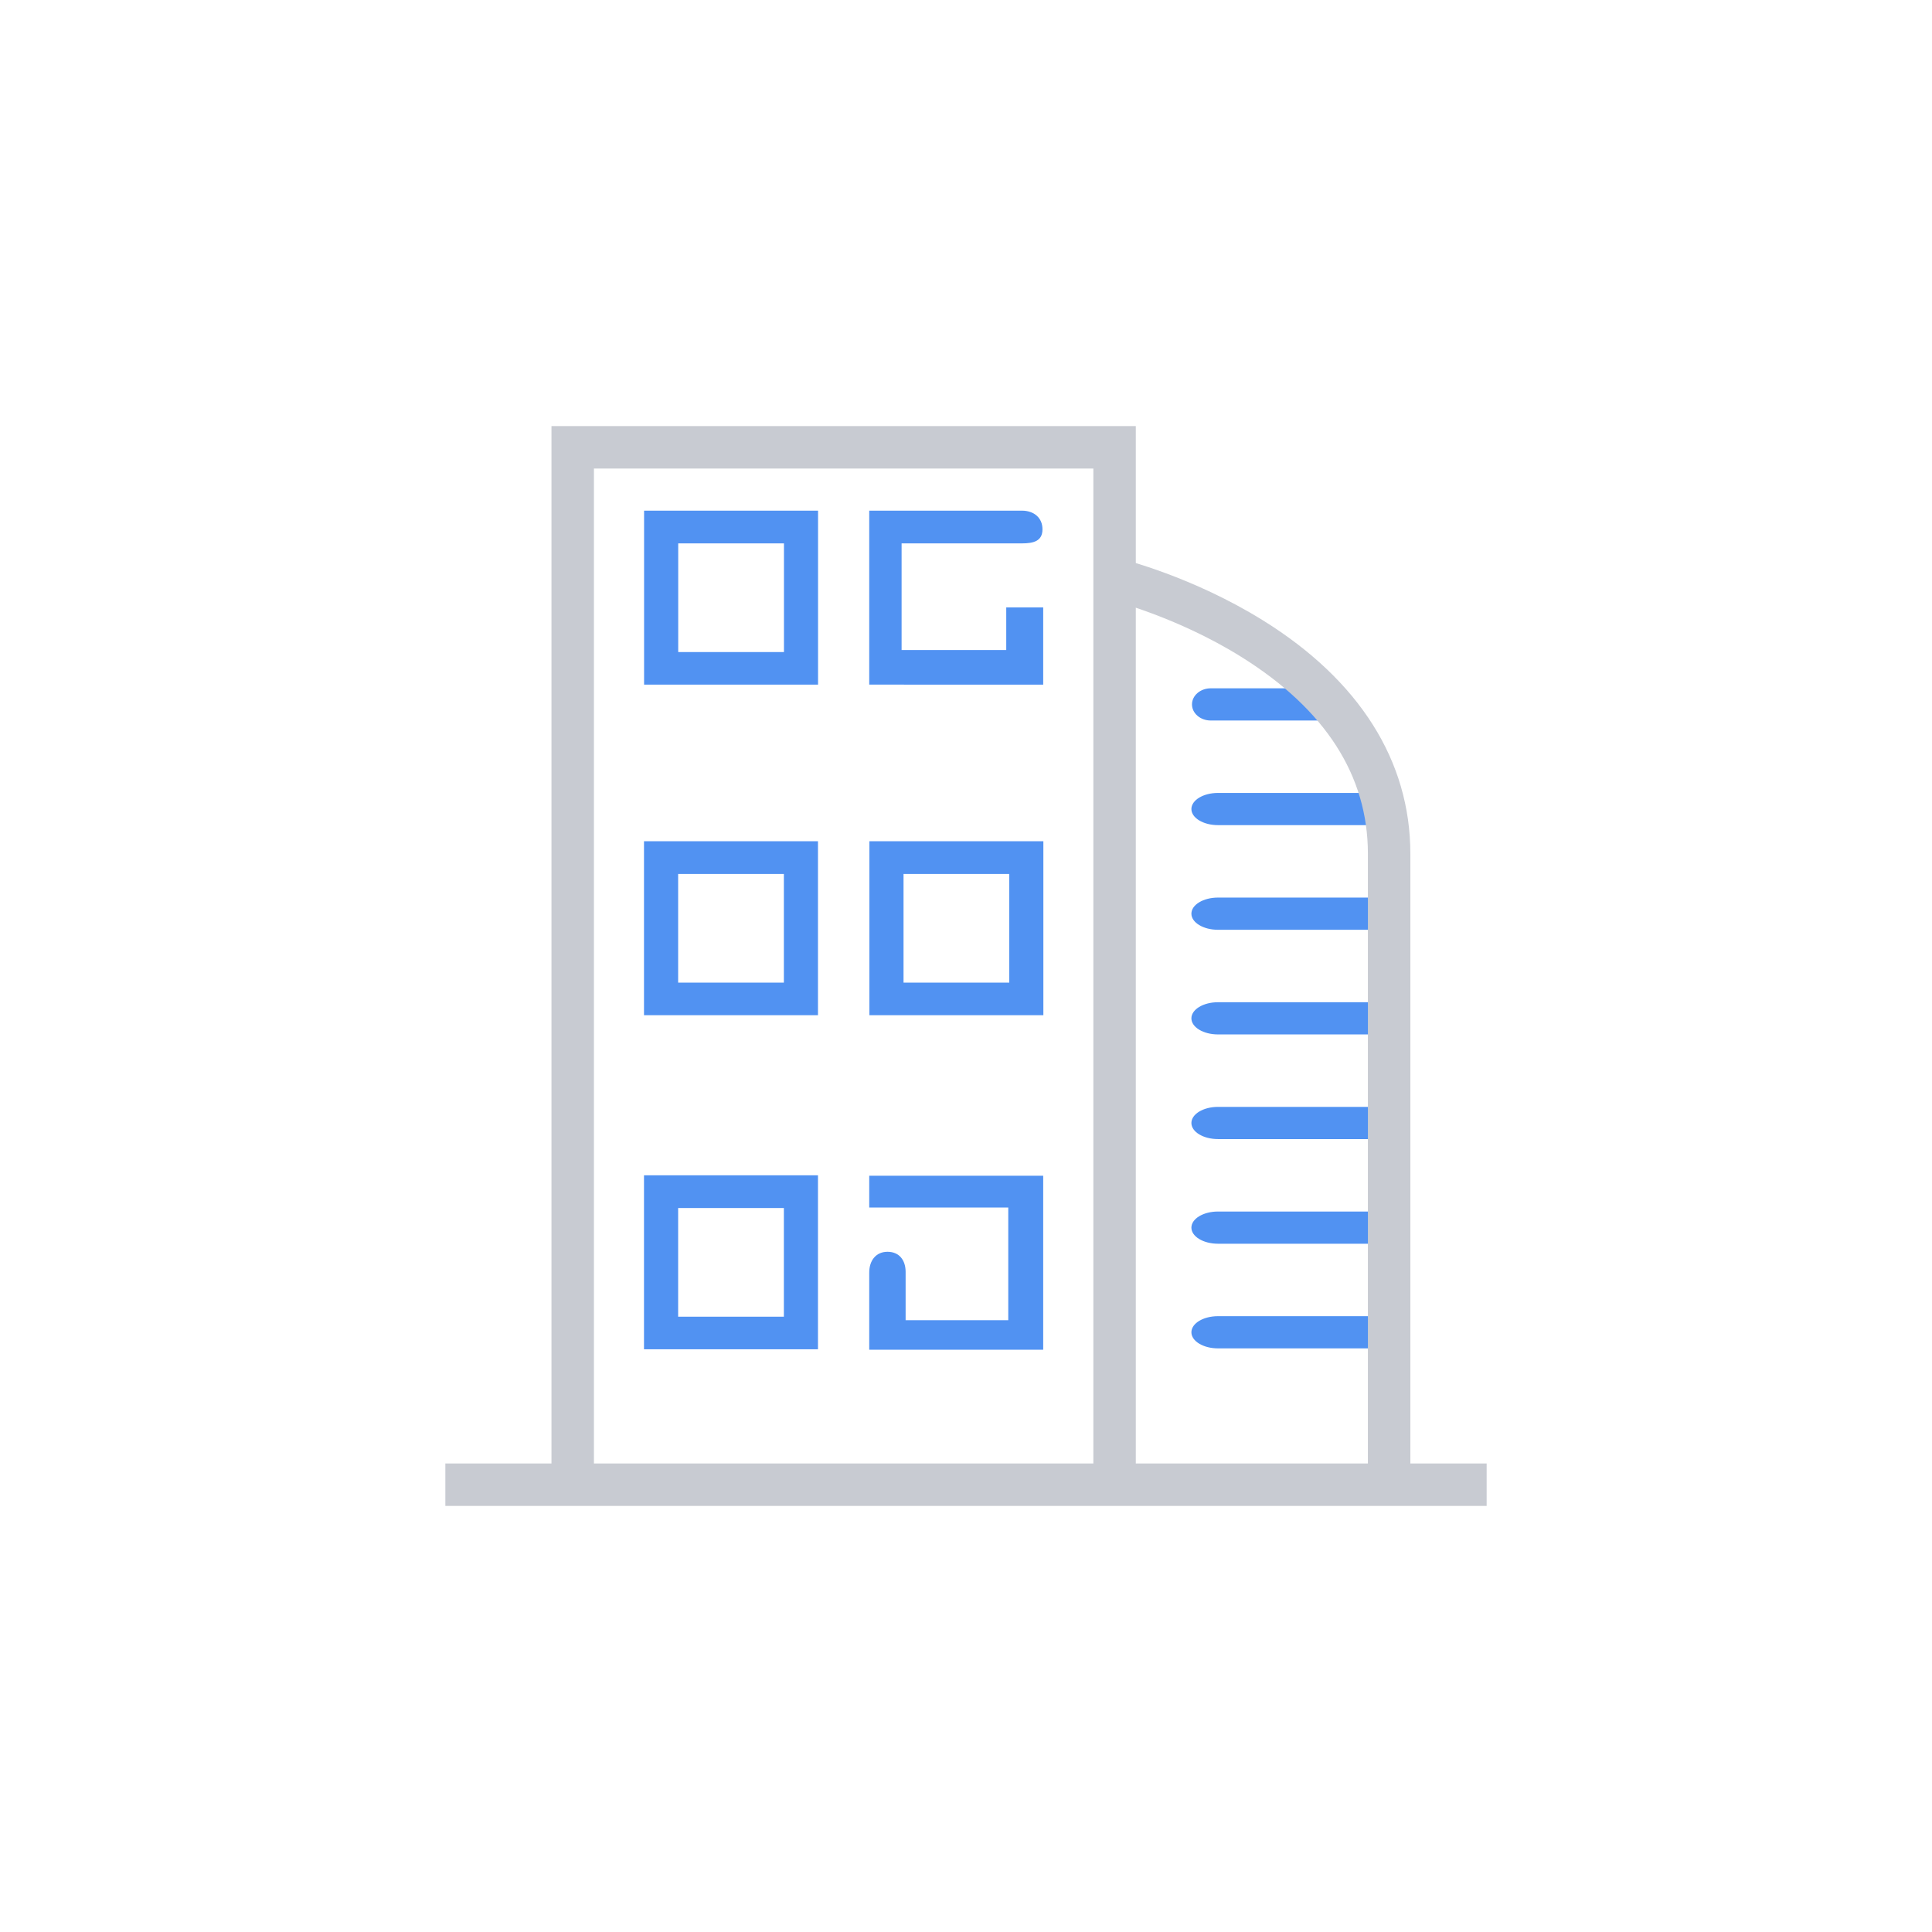 <svg width="400" height="400" viewBox="0 0 400 400" fill="none" xmlns="http://www.w3.org/2000/svg">
<path d="M275.833 149.174H250.67C248.526 149.174 246.789 147.682 246.789 145.841C246.789 144 248.526 142.508 250.67 142.508H275.833V149.174Z" fill="#5192F2"/>
<path d="M287.888 170.835H252.175C249.132 170.835 246.667 169.342 246.667 167.501C246.667 165.66 249.132 164.168 252.175 164.168H287.888V170.835Z" fill="#5192F2"/>
<path d="M287.888 192.501H252.175C249.132 192.501 246.667 191.008 246.667 189.167C246.667 187.326 249.132 185.834 252.175 185.834H287.888V192.501Z" fill="#5192F2"/>
<path d="M287.888 214.167H252.175C249.132 214.167 246.667 212.674 246.667 210.833C246.667 208.992 249.132 207.5 252.175 207.5H287.888V214.167Z" fill="#5192F2"/>
<path d="M287.888 235.835H252.175C249.132 235.835 246.667 234.342 246.667 232.501C246.667 230.66 249.132 229.168 252.175 229.168H287.888V235.835Z" fill="#5192F2"/>
<path d="M287.888 257.501H252.175C249.132 257.501 246.667 256.008 246.667 254.167C246.667 252.326 249.132 250.834 252.175 250.834H287.888V257.501Z" fill="#5192F2"/>
<path d="M287.888 279.167H252.175C249.132 279.167 246.667 277.674 246.667 275.833C246.667 273.992 249.132 272.5 252.175 272.5H287.888V279.167Z" fill="#5192F2"/>
<path d="M307.795 302.996H92.205V311.785H307.795V302.996Z" fill="#C8CBD2"/>
<path d="M122.966 307.453H114.177V88.217H235.156V307.39H226.367V97.006H122.966V307.453Z" fill="#C8CBD2"/>
<path d="M291.999 307.454H283.209V176.75C283.209 160.579 274.408 146.88 257.047 136.034C243.592 127.626 229.859 124.21 229.722 124.177L231.798 115.637C232.406 115.785 246.862 119.356 261.502 128.454C281.453 140.851 291.999 157.551 291.999 176.75V307.454Z" fill="#C8CBD2"/>
<path d="M169.368 141.745H133.35V105.727H169.368V141.745ZM140.417 135.001H162.31V112.501H140.417V135.001Z" fill="#5192F2"/>
<path d="M169.352 210.187H133.333V174.168H169.352V210.187ZM140.401 203.442H162.293V180.942H140.401V203.442Z" fill="#5192F2"/>
<path d="M169.352 279.353H133.333V243.334H169.352V279.353ZM140.401 272.608H162.293V250.108H140.401V272.608Z" fill="#5192F2"/>
<path d="M216.018 210.187H180V174.168H216.018V210.187ZM187.067 203.442H208.96V180.942H187.067V203.442Z" fill="#5192F2"/>
<path d="M179.966 141.744V105.727H211.59C214.017 105.727 215.833 107.157 215.833 109.584C215.833 112.011 214.017 112.501 211.59 112.501H186.667V134.584H208.333V125.761H215.984V141.745L179.966 141.744Z" fill="#5192F2"/>
<path d="M215.984 279.444H179.966V263.453C179.966 261.025 181.323 259.168 183.75 259.168C186.177 259.168 187.5 260.907 187.5 263.335V273.335H208.75V250.001H179.966V243.426H215.984V279.444Z" fill="#5192F2"/>
</svg>

